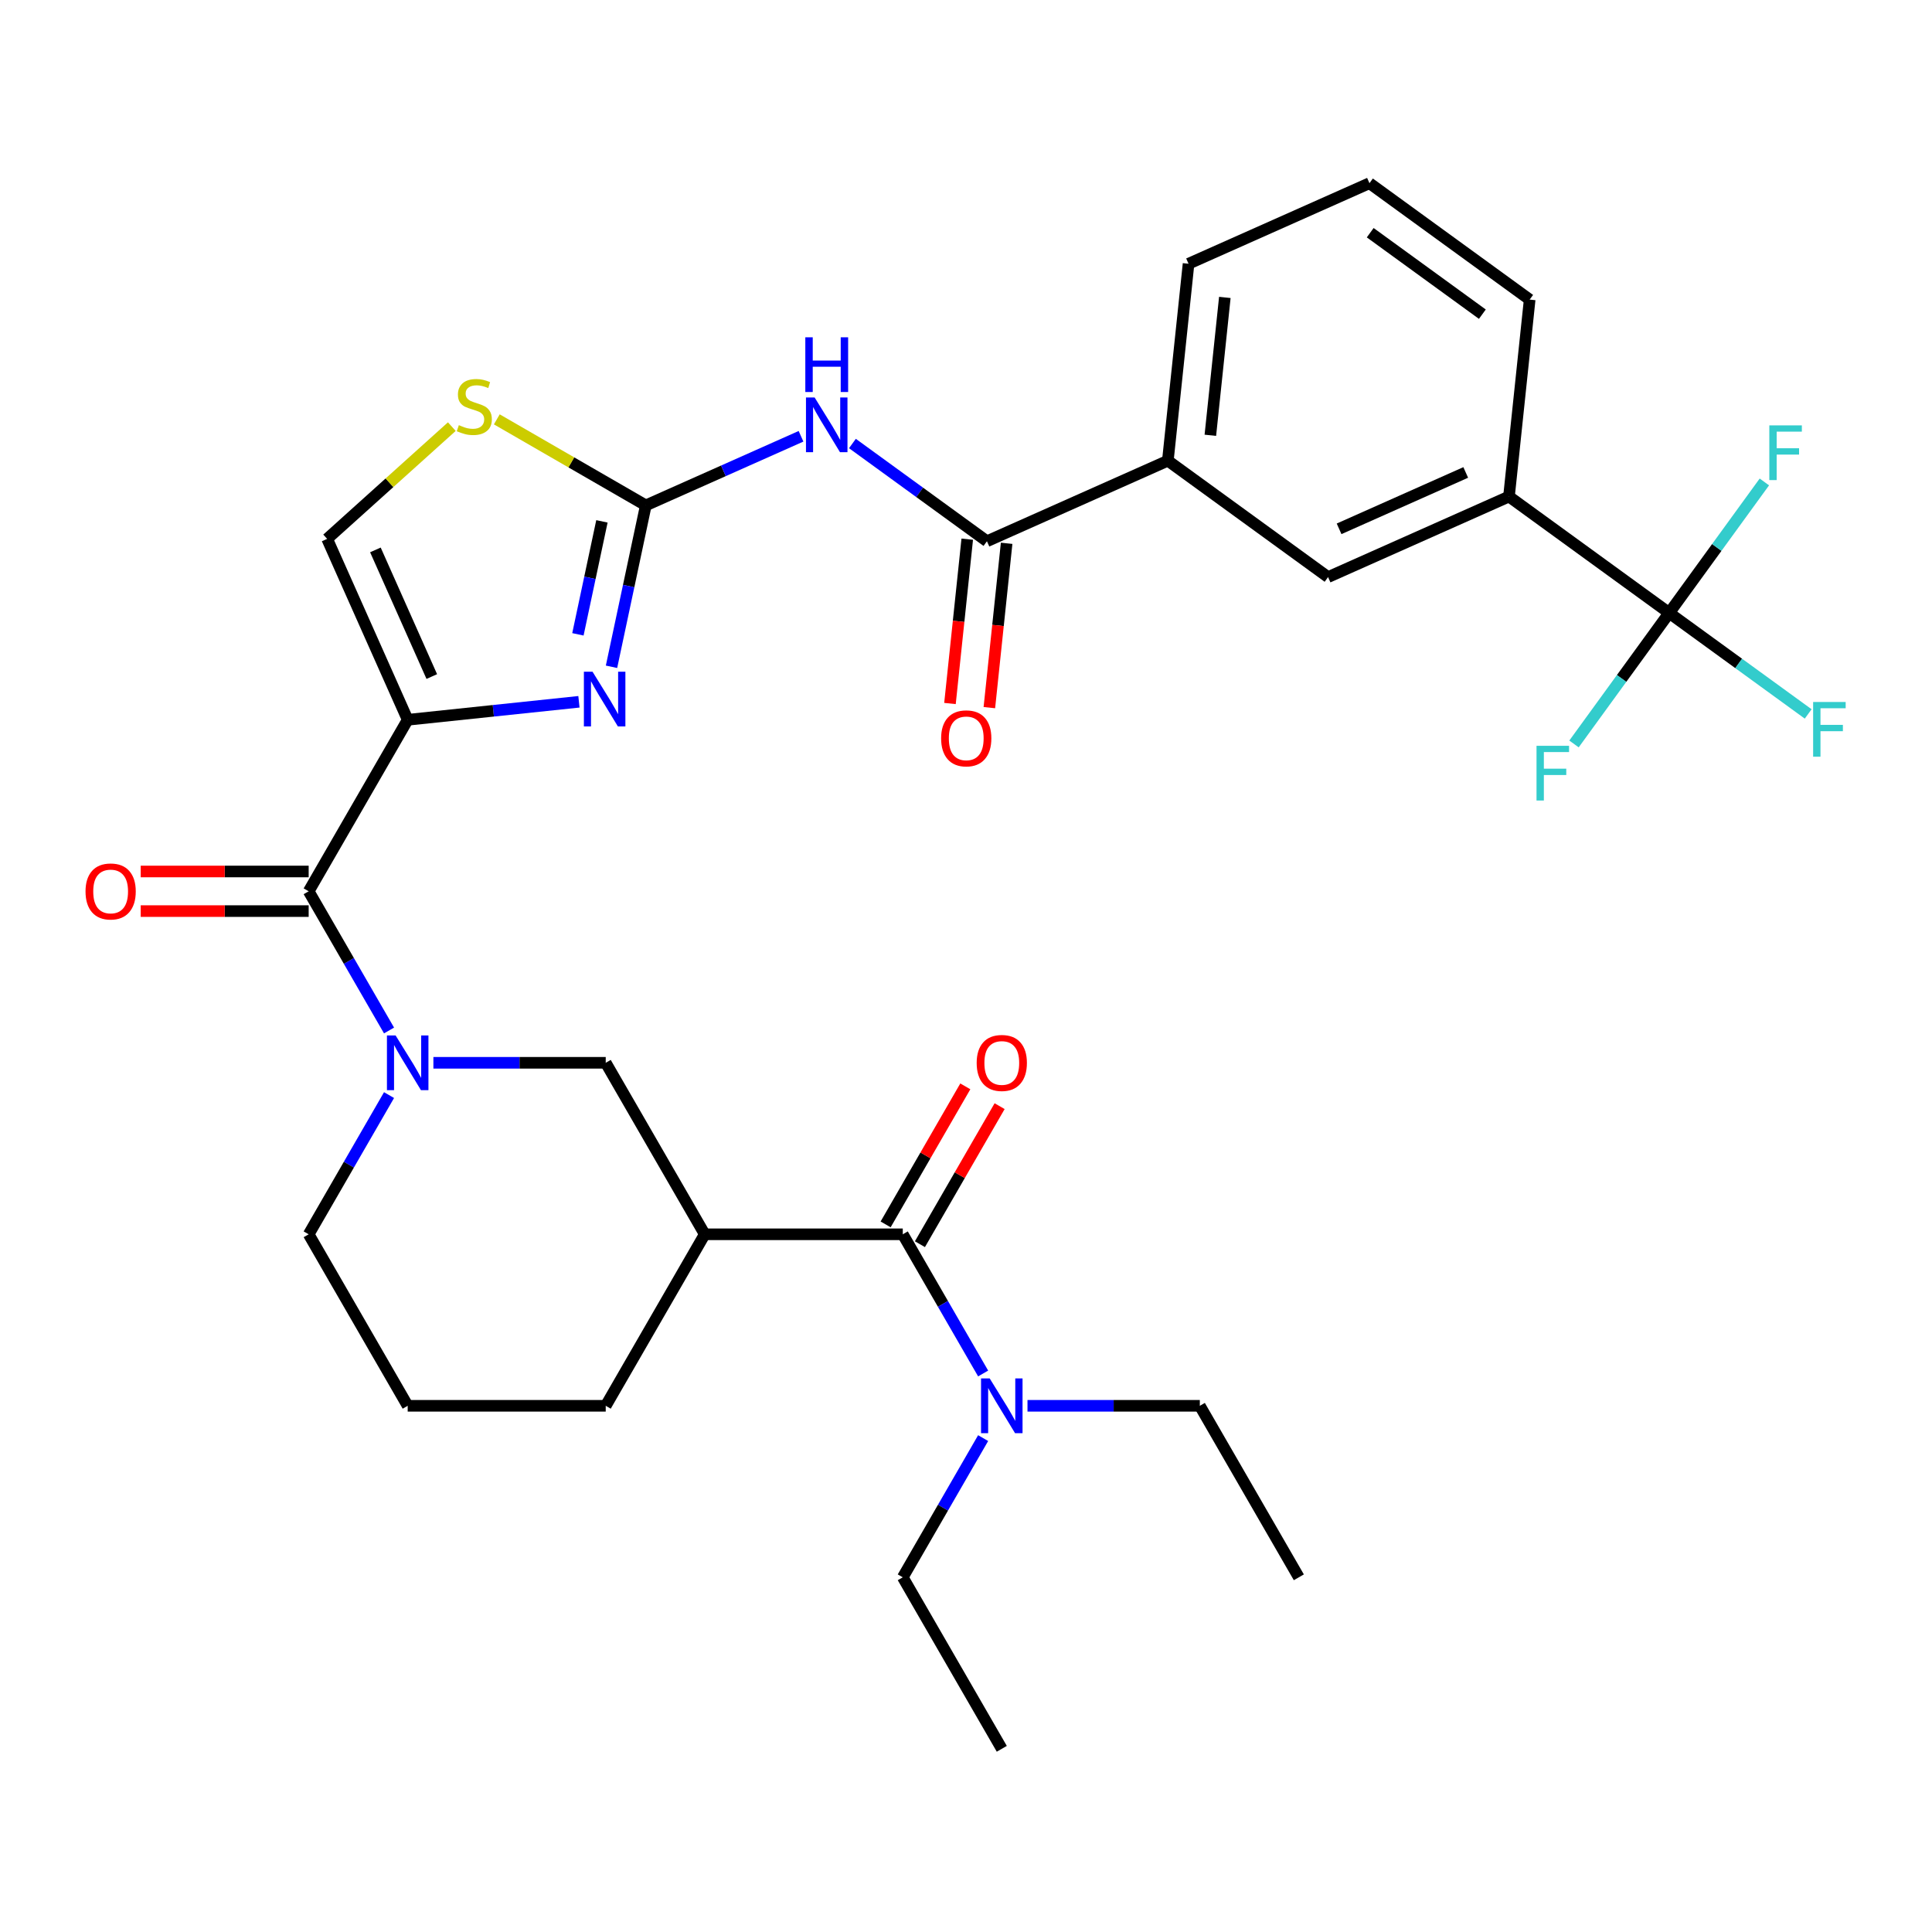 <?xml version='1.0' encoding='iso-8859-1'?>
<svg version='1.1' baseProfile='full'
              xmlns='http://www.w3.org/2000/svg'
                      xmlns:rdkit='http://www.rdkit.org/xml'
                      xmlns:xlink='http://www.w3.org/1999/xlink'
                  xml:space='preserve'
width='1000px' height='1000px' viewBox='0 0 1000 1000'>
<!-- END OF HEADER -->
<rect style='opacity:1.0;fill:#FFFFFF;stroke:none' width='1000' height='1000' x='0' y='0'> </rect>
<path class='bond-0' d='M 201.365,566.824 L 180.567,602.847' style='fill:none;fill-rule:evenodd;stroke:#0000FF;stroke-width:6px;stroke-linecap:butt;stroke-linejoin:miter;stroke-opacity:1' />
<path class='bond-0' d='M 180.567,602.847 L 159.769,638.871' style='fill:none;fill-rule:evenodd;stroke:#000000;stroke-width:6px;stroke-linecap:butt;stroke-linejoin:miter;stroke-opacity:1' />
<path class='bond-1' d='M 201.365,533.379 L 180.567,497.356' style='fill:none;fill-rule:evenodd;stroke:#0000FF;stroke-width:6px;stroke-linecap:butt;stroke-linejoin:miter;stroke-opacity:1' />
<path class='bond-1' d='M 180.567,497.356 L 159.769,461.332' style='fill:none;fill-rule:evenodd;stroke:#000000;stroke-width:6px;stroke-linecap:butt;stroke-linejoin:miter;stroke-opacity:1' />
<path class='bond-2' d='M 224.323,550.101 L 268.922,550.101' style='fill:none;fill-rule:evenodd;stroke:#0000FF;stroke-width:6px;stroke-linecap:butt;stroke-linejoin:miter;stroke-opacity:1' />
<path class='bond-2' d='M 268.922,550.101 L 313.522,550.101' style='fill:none;fill-rule:evenodd;stroke:#000000;stroke-width:6px;stroke-linecap:butt;stroke-linejoin:miter;stroke-opacity:1' />
<path class='bond-3' d='M 159.769,451.082 L 116.3,451.082' style='fill:none;fill-rule:evenodd;stroke:#000000;stroke-width:6px;stroke-linecap:butt;stroke-linejoin:miter;stroke-opacity:1' />
<path class='bond-3' d='M 116.3,451.082 L 72.83,451.082' style='fill:none;fill-rule:evenodd;stroke:#FF0000;stroke-width:6px;stroke-linecap:butt;stroke-linejoin:miter;stroke-opacity:1' />
<path class='bond-3' d='M 159.769,471.582 L 116.3,471.582' style='fill:none;fill-rule:evenodd;stroke:#000000;stroke-width:6px;stroke-linecap:butt;stroke-linejoin:miter;stroke-opacity:1' />
<path class='bond-3' d='M 116.3,471.582 L 72.83,471.582' style='fill:none;fill-rule:evenodd;stroke:#FF0000;stroke-width:6px;stroke-linecap:butt;stroke-linejoin:miter;stroke-opacity:1' />
<path class='bond-4' d='M 159.769,461.332 L 211.02,372.563' style='fill:none;fill-rule:evenodd;stroke:#000000;stroke-width:6px;stroke-linecap:butt;stroke-linejoin:miter;stroke-opacity:1' />
<path class='bond-5' d='M 364.773,638.871 L 313.522,727.64' style='fill:none;fill-rule:evenodd;stroke:#000000;stroke-width:6px;stroke-linecap:butt;stroke-linejoin:miter;stroke-opacity:1' />
<path class='bond-6' d='M 364.773,638.871 L 313.522,550.101' style='fill:none;fill-rule:evenodd;stroke:#000000;stroke-width:6px;stroke-linecap:butt;stroke-linejoin:miter;stroke-opacity:1' />
<path class='bond-7' d='M 364.773,638.871 L 467.274,638.871' style='fill:none;fill-rule:evenodd;stroke:#000000;stroke-width:6px;stroke-linecap:butt;stroke-linejoin:miter;stroke-opacity:1' />
<path class='bond-8' d='M 313.522,727.64 L 211.02,727.64' style='fill:none;fill-rule:evenodd;stroke:#000000;stroke-width:6px;stroke-linecap:butt;stroke-linejoin:miter;stroke-opacity:1' />
<path class='bond-9' d='M 334.272,261.587 L 374.44,243.703' style='fill:none;fill-rule:evenodd;stroke:#000000;stroke-width:6px;stroke-linecap:butt;stroke-linejoin:miter;stroke-opacity:1' />
<path class='bond-9' d='M 374.44,243.703 L 414.609,225.818' style='fill:none;fill-rule:evenodd;stroke:#0000FF;stroke-width:6px;stroke-linecap:butt;stroke-linejoin:miter;stroke-opacity:1' />
<path class='bond-10' d='M 334.272,261.587 L 325.393,303.357' style='fill:none;fill-rule:evenodd;stroke:#000000;stroke-width:6px;stroke-linecap:butt;stroke-linejoin:miter;stroke-opacity:1' />
<path class='bond-10' d='M 325.393,303.357 L 316.515,345.126' style='fill:none;fill-rule:evenodd;stroke:#0000FF;stroke-width:6px;stroke-linecap:butt;stroke-linejoin:miter;stroke-opacity:1' />
<path class='bond-10' d='M 311.556,269.856 L 305.341,299.094' style='fill:none;fill-rule:evenodd;stroke:#000000;stroke-width:6px;stroke-linecap:butt;stroke-linejoin:miter;stroke-opacity:1' />
<path class='bond-10' d='M 305.341,299.094 L 299.126,328.333' style='fill:none;fill-rule:evenodd;stroke:#0000FF;stroke-width:6px;stroke-linecap:butt;stroke-linejoin:miter;stroke-opacity:1' />
<path class='bond-11' d='M 334.272,261.587 L 295.708,239.322' style='fill:none;fill-rule:evenodd;stroke:#000000;stroke-width:6px;stroke-linecap:butt;stroke-linejoin:miter;stroke-opacity:1' />
<path class='bond-11' d='M 295.708,239.322 L 257.145,217.058' style='fill:none;fill-rule:evenodd;stroke:#CCCC00;stroke-width:6px;stroke-linecap:butt;stroke-linejoin:miter;stroke-opacity:1' />
<path class='bond-12' d='M 441.214,229.561 L 476.026,254.853' style='fill:none;fill-rule:evenodd;stroke:#0000FF;stroke-width:6px;stroke-linecap:butt;stroke-linejoin:miter;stroke-opacity:1' />
<path class='bond-12' d='M 476.026,254.853 L 510.837,280.145' style='fill:none;fill-rule:evenodd;stroke:#000000;stroke-width:6px;stroke-linecap:butt;stroke-linejoin:miter;stroke-opacity:1' />
<path class='bond-13' d='M 299.658,363.247 L 255.339,367.905' style='fill:none;fill-rule:evenodd;stroke:#0000FF;stroke-width:6px;stroke-linecap:butt;stroke-linejoin:miter;stroke-opacity:1' />
<path class='bond-13' d='M 255.339,367.905 L 211.02,372.563' style='fill:none;fill-rule:evenodd;stroke:#000000;stroke-width:6px;stroke-linecap:butt;stroke-linejoin:miter;stroke-opacity:1' />
<path class='bond-14' d='M 211.02,372.563 L 169.329,278.923' style='fill:none;fill-rule:evenodd;stroke:#000000;stroke-width:6px;stroke-linecap:butt;stroke-linejoin:miter;stroke-opacity:1' />
<path class='bond-14' d='M 223.494,350.179 L 194.311,284.631' style='fill:none;fill-rule:evenodd;stroke:#000000;stroke-width:6px;stroke-linecap:butt;stroke-linejoin:miter;stroke-opacity:1' />
<path class='bond-15' d='M 169.329,278.923 L 201.594,249.871' style='fill:none;fill-rule:evenodd;stroke:#000000;stroke-width:6px;stroke-linecap:butt;stroke-linejoin:miter;stroke-opacity:1' />
<path class='bond-15' d='M 201.594,249.871 L 233.86,220.819' style='fill:none;fill-rule:evenodd;stroke:#CCCC00;stroke-width:6px;stroke-linecap:butt;stroke-linejoin:miter;stroke-opacity:1' />
<path class='bond-16' d='M 510.837,280.145 L 604.477,238.454' style='fill:none;fill-rule:evenodd;stroke:#000000;stroke-width:6px;stroke-linecap:butt;stroke-linejoin:miter;stroke-opacity:1' />
<path class='bond-17' d='M 500.643,279.073 L 496.173,321.602' style='fill:none;fill-rule:evenodd;stroke:#000000;stroke-width:6px;stroke-linecap:butt;stroke-linejoin:miter;stroke-opacity:1' />
<path class='bond-17' d='M 496.173,321.602 L 491.703,364.131' style='fill:none;fill-rule:evenodd;stroke:#FF0000;stroke-width:6px;stroke-linecap:butt;stroke-linejoin:miter;stroke-opacity:1' />
<path class='bond-17' d='M 521.031,281.216 L 516.561,323.745' style='fill:none;fill-rule:evenodd;stroke:#000000;stroke-width:6px;stroke-linecap:butt;stroke-linejoin:miter;stroke-opacity:1' />
<path class='bond-17' d='M 516.561,323.745 L 512.091,366.274' style='fill:none;fill-rule:evenodd;stroke:#FF0000;stroke-width:6px;stroke-linecap:butt;stroke-linejoin:miter;stroke-opacity:1' />
<path class='bond-18' d='M 604.477,238.454 L 687.403,298.703' style='fill:none;fill-rule:evenodd;stroke:#000000;stroke-width:6px;stroke-linecap:butt;stroke-linejoin:miter;stroke-opacity:1' />
<path class='bond-19' d='M 604.477,238.454 L 615.192,136.513' style='fill:none;fill-rule:evenodd;stroke:#000000;stroke-width:6px;stroke-linecap:butt;stroke-linejoin:miter;stroke-opacity:1' />
<path class='bond-19' d='M 626.473,225.305 L 633.973,153.947' style='fill:none;fill-rule:evenodd;stroke:#000000;stroke-width:6px;stroke-linecap:butt;stroke-linejoin:miter;stroke-opacity:1' />
<path class='bond-20' d='M 781.043,257.011 L 687.403,298.703' style='fill:none;fill-rule:evenodd;stroke:#000000;stroke-width:6px;stroke-linecap:butt;stroke-linejoin:miter;stroke-opacity:1' />
<path class='bond-20' d='M 758.659,244.537 L 693.111,273.721' style='fill:none;fill-rule:evenodd;stroke:#000000;stroke-width:6px;stroke-linecap:butt;stroke-linejoin:miter;stroke-opacity:1' />
<path class='bond-21' d='M 781.043,257.011 L 791.757,155.071' style='fill:none;fill-rule:evenodd;stroke:#000000;stroke-width:6px;stroke-linecap:butt;stroke-linejoin:miter;stroke-opacity:1' />
<path class='bond-22' d='M 781.043,257.011 L 863.969,317.26' style='fill:none;fill-rule:evenodd;stroke:#000000;stroke-width:6px;stroke-linecap:butt;stroke-linejoin:miter;stroke-opacity:1' />
<path class='bond-23' d='M 615.192,136.513 L 708.832,94.822' style='fill:none;fill-rule:evenodd;stroke:#000000;stroke-width:6px;stroke-linecap:butt;stroke-linejoin:miter;stroke-opacity:1' />
<path class='bond-24' d='M 708.832,94.822 L 791.757,155.071' style='fill:none;fill-rule:evenodd;stroke:#000000;stroke-width:6px;stroke-linecap:butt;stroke-linejoin:miter;stroke-opacity:1' />
<path class='bond-24' d='M 709.221,120.445 L 767.269,162.619' style='fill:none;fill-rule:evenodd;stroke:#000000;stroke-width:6px;stroke-linecap:butt;stroke-linejoin:miter;stroke-opacity:1' />
<path class='bond-25' d='M 863.969,317.26 L 899.94,343.395' style='fill:none;fill-rule:evenodd;stroke:#000000;stroke-width:6px;stroke-linecap:butt;stroke-linejoin:miter;stroke-opacity:1' />
<path class='bond-25' d='M 899.94,343.395 L 935.912,369.53' style='fill:none;fill-rule:evenodd;stroke:#33CCCC;stroke-width:6px;stroke-linecap:butt;stroke-linejoin:miter;stroke-opacity:1' />
<path class='bond-26' d='M 863.969,317.26 L 839.335,351.165' style='fill:none;fill-rule:evenodd;stroke:#000000;stroke-width:6px;stroke-linecap:butt;stroke-linejoin:miter;stroke-opacity:1' />
<path class='bond-26' d='M 839.335,351.165 L 814.702,385.07' style='fill:none;fill-rule:evenodd;stroke:#33CCCC;stroke-width:6px;stroke-linecap:butt;stroke-linejoin:miter;stroke-opacity:1' />
<path class='bond-27' d='M 863.969,317.26 L 888.602,283.356' style='fill:none;fill-rule:evenodd;stroke:#000000;stroke-width:6px;stroke-linecap:butt;stroke-linejoin:miter;stroke-opacity:1' />
<path class='bond-27' d='M 888.602,283.356 L 913.235,249.451' style='fill:none;fill-rule:evenodd;stroke:#33CCCC;stroke-width:6px;stroke-linecap:butt;stroke-linejoin:miter;stroke-opacity:1' />
<path class='bond-28' d='M 211.02,727.64 L 159.769,638.871' style='fill:none;fill-rule:evenodd;stroke:#000000;stroke-width:6px;stroke-linecap:butt;stroke-linejoin:miter;stroke-opacity:1' />
<path class='bond-29' d='M 476.151,643.996 L 496.776,608.272' style='fill:none;fill-rule:evenodd;stroke:#000000;stroke-width:6px;stroke-linecap:butt;stroke-linejoin:miter;stroke-opacity:1' />
<path class='bond-29' d='M 496.776,608.272 L 517.401,572.549' style='fill:none;fill-rule:evenodd;stroke:#FF0000;stroke-width:6px;stroke-linecap:butt;stroke-linejoin:miter;stroke-opacity:1' />
<path class='bond-29' d='M 458.398,633.745 L 479.022,598.022' style='fill:none;fill-rule:evenodd;stroke:#000000;stroke-width:6px;stroke-linecap:butt;stroke-linejoin:miter;stroke-opacity:1' />
<path class='bond-29' d='M 479.022,598.022 L 499.647,562.299' style='fill:none;fill-rule:evenodd;stroke:#FF0000;stroke-width:6px;stroke-linecap:butt;stroke-linejoin:miter;stroke-opacity:1' />
<path class='bond-30' d='M 467.274,638.871 L 488.073,674.894' style='fill:none;fill-rule:evenodd;stroke:#000000;stroke-width:6px;stroke-linecap:butt;stroke-linejoin:miter;stroke-opacity:1' />
<path class='bond-30' d='M 488.073,674.894 L 508.871,710.917' style='fill:none;fill-rule:evenodd;stroke:#0000FF;stroke-width:6px;stroke-linecap:butt;stroke-linejoin:miter;stroke-opacity:1' />
<path class='bond-31' d='M 531.828,727.64 L 576.427,727.64' style='fill:none;fill-rule:evenodd;stroke:#0000FF;stroke-width:6px;stroke-linecap:butt;stroke-linejoin:miter;stroke-opacity:1' />
<path class='bond-31' d='M 576.427,727.64 L 621.027,727.64' style='fill:none;fill-rule:evenodd;stroke:#000000;stroke-width:6px;stroke-linecap:butt;stroke-linejoin:miter;stroke-opacity:1' />
<path class='bond-32' d='M 508.871,744.362 L 488.073,780.386' style='fill:none;fill-rule:evenodd;stroke:#0000FF;stroke-width:6px;stroke-linecap:butt;stroke-linejoin:miter;stroke-opacity:1' />
<path class='bond-32' d='M 488.073,780.386 L 467.274,816.409' style='fill:none;fill-rule:evenodd;stroke:#000000;stroke-width:6px;stroke-linecap:butt;stroke-linejoin:miter;stroke-opacity:1' />
<path class='bond-33' d='M 621.027,727.64 L 672.278,816.409' style='fill:none;fill-rule:evenodd;stroke:#000000;stroke-width:6px;stroke-linecap:butt;stroke-linejoin:miter;stroke-opacity:1' />
<path class='bond-34' d='M 467.274,816.409 L 518.525,905.178' style='fill:none;fill-rule:evenodd;stroke:#000000;stroke-width:6px;stroke-linecap:butt;stroke-linejoin:miter;stroke-opacity:1' />
<path  class='atom-0' d='M 204.76 535.941
L 214.04 550.941
Q 214.96 552.421, 216.44 555.101
Q 217.92 557.781, 218 557.941
L 218 535.941
L 221.76 535.941
L 221.76 564.261
L 217.88 564.261
L 207.92 547.861
Q 206.76 545.941, 205.52 543.741
Q 204.32 541.541, 203.96 540.861
L 203.96 564.261
L 200.28 564.261
L 200.28 535.941
L 204.76 535.941
' fill='#0000FF'/>
<path  class='atom-3' d='M 44.267 461.412
Q 44.267 454.612, 47.627 450.812
Q 50.987 447.012, 57.267 447.012
Q 63.547 447.012, 66.907 450.812
Q 70.267 454.612, 70.267 461.412
Q 70.267 468.292, 66.867 472.212
Q 63.467 476.092, 57.267 476.092
Q 51.027 476.092, 47.627 472.212
Q 44.267 468.332, 44.267 461.412
M 57.267 472.892
Q 61.587 472.892, 63.907 470.012
Q 66.267 467.092, 66.267 461.412
Q 66.267 455.852, 63.907 453.052
Q 61.587 450.212, 57.267 450.212
Q 52.947 450.212, 50.587 453.012
Q 48.267 455.812, 48.267 461.412
Q 48.267 467.132, 50.587 470.012
Q 52.947 472.892, 57.267 472.892
' fill='#FF0000'/>
<path  class='atom-6' d='M 421.652 205.736
L 430.932 220.736
Q 431.852 222.216, 433.332 224.896
Q 434.812 227.576, 434.892 227.736
L 434.892 205.736
L 438.652 205.736
L 438.652 234.056
L 434.772 234.056
L 424.812 217.656
Q 423.652 215.736, 422.412 213.536
Q 421.212 211.336, 420.852 210.656
L 420.852 234.056
L 417.172 234.056
L 417.172 205.736
L 421.652 205.736
' fill='#0000FF'/>
<path  class='atom-6' d='M 416.832 174.584
L 420.672 174.584
L 420.672 186.624
L 435.152 186.624
L 435.152 174.584
L 438.992 174.584
L 438.992 202.904
L 435.152 202.904
L 435.152 189.824
L 420.672 189.824
L 420.672 202.904
L 416.832 202.904
L 416.832 174.584
' fill='#0000FF'/>
<path  class='atom-7' d='M 306.7 347.689
L 315.98 362.689
Q 316.9 364.169, 318.38 366.849
Q 319.86 369.529, 319.94 369.689
L 319.94 347.689
L 323.7 347.689
L 323.7 376.009
L 319.82 376.009
L 309.86 359.609
Q 308.7 357.689, 307.46 355.489
Q 306.26 353.289, 305.9 352.609
L 305.9 376.009
L 302.22 376.009
L 302.22 347.689
L 306.7 347.689
' fill='#0000FF'/>
<path  class='atom-10' d='M 237.502 220.056
Q 237.822 220.176, 239.142 220.736
Q 240.462 221.296, 241.902 221.656
Q 243.382 221.976, 244.822 221.976
Q 247.502 221.976, 249.062 220.696
Q 250.622 219.376, 250.622 217.096
Q 250.622 215.536, 249.822 214.576
Q 249.062 213.616, 247.862 213.096
Q 246.662 212.576, 244.662 211.976
Q 242.142 211.216, 240.622 210.496
Q 239.142 209.776, 238.062 208.256
Q 237.022 206.736, 237.022 204.176
Q 237.022 200.616, 239.422 198.416
Q 241.862 196.216, 246.662 196.216
Q 249.942 196.216, 253.662 197.776
L 252.742 200.856
Q 249.342 199.456, 246.782 199.456
Q 244.022 199.456, 242.502 200.616
Q 240.982 201.736, 241.022 203.696
Q 241.022 205.216, 241.782 206.136
Q 242.582 207.056, 243.702 207.576
Q 244.862 208.096, 246.782 208.696
Q 249.342 209.496, 250.862 210.296
Q 252.382 211.096, 253.462 212.736
Q 254.582 214.336, 254.582 217.096
Q 254.582 221.016, 251.942 223.136
Q 249.342 225.216, 244.982 225.216
Q 242.462 225.216, 240.542 224.656
Q 238.662 224.136, 236.422 223.216
L 237.502 220.056
' fill='#CCCC00'/>
<path  class='atom-13' d='M 487.123 382.165
Q 487.123 375.365, 490.483 371.565
Q 493.843 367.765, 500.123 367.765
Q 506.403 367.765, 509.763 371.565
Q 513.123 375.365, 513.123 382.165
Q 513.123 389.045, 509.723 392.965
Q 506.323 396.845, 500.123 396.845
Q 493.883 396.845, 490.483 392.965
Q 487.123 389.085, 487.123 382.165
M 500.123 393.645
Q 504.443 393.645, 506.763 390.765
Q 509.123 387.845, 509.123 382.165
Q 509.123 376.605, 506.763 373.805
Q 504.443 370.965, 500.123 370.965
Q 495.803 370.965, 493.443 373.765
Q 491.123 376.565, 491.123 382.165
Q 491.123 387.885, 493.443 390.765
Q 495.803 393.645, 500.123 393.645
' fill='#FF0000'/>
<path  class='atom-20' d='M 938.474 363.349
L 955.314 363.349
L 955.314 366.589
L 942.274 366.589
L 942.274 375.189
L 953.874 375.189
L 953.874 378.469
L 942.274 378.469
L 942.274 391.669
L 938.474 391.669
L 938.474 363.349
' fill='#33CCCC'/>
<path  class='atom-21' d='M 795.3 386.026
L 812.14 386.026
L 812.14 389.266
L 799.1 389.266
L 799.1 397.866
L 810.7 397.866
L 810.7 401.146
L 799.1 401.146
L 799.1 414.346
L 795.3 414.346
L 795.3 386.026
' fill='#33CCCC'/>
<path  class='atom-22' d='M 915.798 220.175
L 932.638 220.175
L 932.638 223.415
L 919.598 223.415
L 919.598 232.015
L 931.198 232.015
L 931.198 235.295
L 919.598 235.295
L 919.598 248.495
L 915.798 248.495
L 915.798 220.175
' fill='#33CCCC'/>
<path  class='atom-27' d='M 505.525 550.181
Q 505.525 543.381, 508.885 539.581
Q 512.245 535.781, 518.525 535.781
Q 524.805 535.781, 528.165 539.581
Q 531.525 543.381, 531.525 550.181
Q 531.525 557.061, 528.125 560.981
Q 524.725 564.861, 518.525 564.861
Q 512.285 564.861, 508.885 560.981
Q 505.525 557.101, 505.525 550.181
M 518.525 561.661
Q 522.845 561.661, 525.165 558.781
Q 527.525 555.861, 527.525 550.181
Q 527.525 544.621, 525.165 541.821
Q 522.845 538.981, 518.525 538.981
Q 514.205 538.981, 511.845 541.781
Q 509.525 544.581, 509.525 550.181
Q 509.525 555.901, 511.845 558.781
Q 514.205 561.661, 518.525 561.661
' fill='#FF0000'/>
<path  class='atom-28' d='M 512.265 713.48
L 521.545 728.48
Q 522.465 729.96, 523.945 732.64
Q 525.425 735.32, 525.505 735.48
L 525.505 713.48
L 529.265 713.48
L 529.265 741.8
L 525.385 741.8
L 515.425 725.4
Q 514.265 723.48, 513.025 721.28
Q 511.825 719.08, 511.465 718.4
L 511.465 741.8
L 507.785 741.8
L 507.785 713.48
L 512.265 713.48
' fill='#0000FF'/>
</svg>
